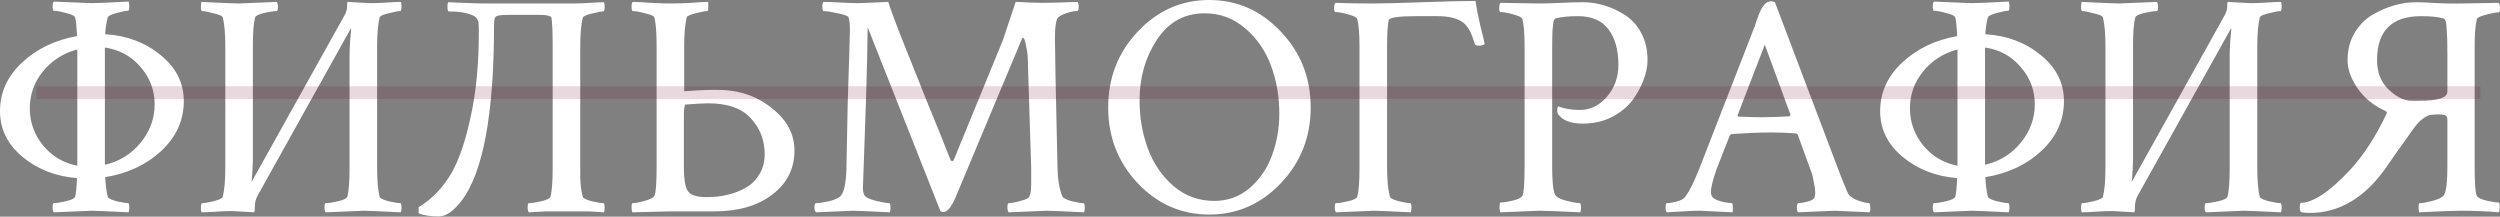 <?xml version="1.0" encoding="UTF-8"?> <svg xmlns="http://www.w3.org/2000/svg" width="1973" height="171" viewBox="0 0 1973 171" fill="none"><rect x="0" y="0" width="1973" height="171" fill="#808080" stroke="none"/> <path d="M61.023 130.8V39.015C49.852 42.016 40.766 47.852 33.763 56.522C26.927 65.025 23.509 74.695 23.509 85.532C23.509 96.37 27.01 106.124 34.013 114.794C41.016 123.297 50.019 128.632 61.023 130.8ZM60.773 140.553C43.933 139.22 29.595 133.634 17.757 123.797C5.919 113.96 0 101.955 0 87.783C0 72.944 5.836 60.106 17.507 49.269C29.178 38.431 43.6 31.512 60.773 28.511C60.44 20.841 59.94 15.923 59.273 13.755C58.772 12.421 56.355 11.254 52.02 10.254C47.852 9.087 44.684 8.503 42.516 8.503C41.849 8.503 41.516 7.419 41.516 5.252C41.516 3.251 41.849 1.917 42.516 1.25C61.69 2.084 71.694 2.501 72.528 2.501C75.195 2.501 84.866 2.084 101.539 1.25C101.872 2.251 102.039 3.501 102.039 5.002C102.039 7.336 101.705 8.503 101.038 8.503C99.371 8.503 96.37 9.087 92.035 10.254C87.7 11.421 85.366 12.588 85.032 13.755C83.865 18.09 83.198 22.509 83.032 27.01C100.038 28.011 114.627 33.513 126.798 43.517C138.969 53.354 145.055 65.442 145.055 79.78C145.055 94.953 139.136 108.041 127.298 119.045C115.461 130.049 100.705 136.969 83.032 139.803C83.365 146.139 84.032 151.308 85.032 155.309C85.366 156.476 87.7 157.643 92.035 158.81C96.37 159.811 99.371 160.311 101.038 160.311C101.705 160.311 102.039 161.561 102.039 164.062C102.039 165.396 101.872 166.563 101.539 167.564C84.866 166.73 75.195 166.313 72.528 166.313C71.694 166.313 61.69 166.73 42.516 167.564C41.849 166.897 41.516 165.646 41.516 163.812C41.516 161.478 41.849 160.311 42.516 160.311C44.684 160.311 47.852 159.811 52.02 158.81C56.355 157.81 58.772 156.643 59.273 155.309C59.94 153.142 60.44 148.223 60.773 140.553ZM82.781 37.514V130.049C94.286 127.382 103.706 121.546 111.042 112.543C118.378 103.539 122.046 93.452 122.046 82.281C122.046 71.277 118.378 61.523 111.042 53.02C103.706 44.35 94.286 39.182 82.781 37.514ZM201.076 164.062C201.076 166.063 200.91 167.23 200.576 167.564C189.906 166.897 184.153 166.563 183.32 166.563C179.318 166.563 174.9 166.73 170.065 167.064C165.396 167.397 161.728 167.564 159.06 167.564C158.727 166.897 158.56 165.73 158.56 164.062C158.56 161.561 158.894 160.311 159.561 160.311C161.228 160.311 164.229 159.811 168.564 158.81C173.066 157.643 175.483 156.476 175.817 155.309C177.151 149.974 177.818 142.221 177.818 132.05V37.014C177.818 26.677 177.151 18.924 175.817 13.755C175.483 12.588 173.066 11.504 168.564 10.504C164.229 9.337 161.228 8.753 159.561 8.753C158.894 8.753 158.56 7.503 158.56 5.002C158.56 3.668 158.727 2.501 159.06 1.501C175.733 2.334 185.487 2.751 188.322 2.751C189.155 2.751 199.159 2.334 218.333 1.501C219 2.167 219.333 3.418 219.333 5.252C219.333 7.586 219 8.753 218.333 8.753C215.999 8.753 212.664 9.254 208.329 10.254C204.161 11.254 201.827 12.421 201.327 13.755C200.159 18.257 199.576 25.676 199.576 36.014V125.548C199.576 129.883 199.242 135.885 198.575 143.555L271.103 13.505C272.604 11.004 273.521 8.67 273.854 6.502V5.252C273.854 2.918 274.021 1.667 274.354 1.501C285.025 2.167 290.944 2.501 292.111 2.501C296.113 2.501 300.448 2.334 305.116 2.001C309.951 1.667 313.703 1.501 316.37 1.501C316.704 2.167 316.87 3.335 316.87 5.002C316.87 7.503 316.537 8.753 315.87 8.753C314.203 8.753 311.118 9.337 306.617 10.504C302.282 11.504 299.947 12.588 299.614 13.755C298.28 19.091 297.613 26.843 297.613 37.014V132.05C297.613 142.387 298.28 150.14 299.614 155.309C299.947 156.476 302.282 157.643 306.617 158.81C311.118 159.811 314.203 160.311 315.87 160.311C316.537 160.311 316.87 161.561 316.87 164.062C316.87 165.396 316.704 166.563 316.37 167.564C299.697 166.73 289.944 166.313 287.109 166.313C286.275 166.313 276.272 166.73 257.098 167.564C256.431 166.897 256.097 165.646 256.097 163.812C256.097 161.478 256.431 160.311 257.098 160.311C259.432 160.311 262.683 159.811 266.851 158.81C271.186 157.81 273.604 156.643 274.104 155.309C275.271 150.807 275.855 143.388 275.855 133.051V43.517C275.855 40.682 276.022 36.764 276.355 31.762C276.855 26.76 277.105 23.676 277.105 22.509H276.855L203.327 154.309C201.827 156.81 201.076 160.061 201.076 164.062ZM436.166 36.264C436.166 24.593 435.832 17.09 435.165 13.755C434.165 12.421 431.331 11.755 426.662 11.755H400.652C395.65 11.755 392.566 12.171 391.399 13.005C390.398 13.839 389.898 15.923 389.898 19.257C389.898 89.451 381.395 135.802 364.389 158.31C357.886 166.647 351.884 170.815 346.382 170.815C339.546 170.815 334.21 169.981 330.376 168.314V163.562C341.046 157.06 349.8 147.89 356.636 136.052C362.638 125.214 367.64 110.292 371.641 91.285C375.81 72.111 377.894 50.102 377.894 25.26V22.759L377.644 17.757C377.143 15.256 375.893 13.505 373.892 12.505C369.057 10.171 362.471 9.003 354.135 9.003C353.468 9.003 353.134 7.753 353.134 5.252C353.134 3.585 353.301 2.418 353.634 1.751C354.301 1.751 358.303 1.917 365.639 2.251C373.142 2.584 378.894 2.751 382.896 2.751H452.922C456.09 2.751 460.342 2.584 465.677 2.251C471.012 1.917 474.68 1.751 476.681 1.751C477.015 2.418 477.181 3.585 477.181 5.252C477.181 7.753 476.848 9.003 476.181 9.003C474.514 9.003 471.429 9.587 466.927 10.754C462.593 11.755 460.258 12.838 459.925 14.005C458.591 19.341 457.924 27.094 457.924 37.264V137.552V138.052C457.924 144.888 458.591 150.641 459.925 155.309C460.258 156.476 462.593 157.643 466.927 158.81C471.429 159.811 474.514 160.311 476.181 160.311C476.848 160.311 477.181 161.561 477.181 164.062C477.181 165.396 477.015 166.563 476.681 167.564L464.427 166.813H430.414L417.409 167.564C416.742 166.897 416.408 165.646 416.408 163.812C416.408 161.478 416.742 160.311 417.409 160.311C419.743 160.311 422.994 159.811 427.162 158.81C431.497 157.81 433.915 156.643 434.415 155.309C435.582 150.807 436.166 143.388 436.166 133.051V36.264ZM539.705 90.784V131.3C539.705 142.804 541.122 149.724 543.957 152.058C546.458 154.392 550.959 155.559 557.462 155.559C560.463 155.559 563.548 155.392 566.715 155.059C570.05 154.725 573.968 153.892 578.47 152.558C583.138 151.057 587.223 149.14 590.725 146.806C594.226 144.472 597.227 141.137 599.728 136.802C602.229 132.467 603.479 127.382 603.479 121.546C603.479 110.709 599.895 101.372 592.725 93.536C585.556 85.532 574.302 81.531 558.962 81.531C555.461 81.531 549.376 81.865 540.706 82.531C540.039 84.532 539.705 87.283 539.705 90.784ZM539.955 37.014V72.027C552.96 71.027 563.131 70.694 570.467 71.027C585.639 71.694 598.811 76.696 609.982 86.033C621.32 95.203 626.988 106.124 626.988 118.795C626.988 133.134 621.153 144.722 609.482 153.558C597.977 162.395 582.722 166.813 563.714 166.813H529.201L499.19 167.564C498.69 167.064 498.439 165.73 498.439 163.562C498.439 161.395 498.69 160.311 499.19 160.311C501.357 160.311 504.525 159.727 508.693 158.56C513.028 157.393 515.613 156.059 516.446 154.559C517.613 152.558 518.197 144.722 518.197 131.05V36.014C518.197 25.843 517.613 18.424 516.446 13.755C515.946 12.588 513.529 11.504 509.194 10.504C504.859 9.337 501.607 8.753 499.44 8.753C498.773 8.753 498.439 7.586 498.439 5.252C498.439 3.085 498.773 1.834 499.44 1.501C502.774 1.501 507.61 1.751 513.945 2.251C520.281 2.584 525.45 2.751 529.451 2.751C533.62 2.751 538.872 2.584 545.207 2.251C551.543 1.751 556.045 1.501 558.712 1.501C559.046 2.167 559.129 3.585 558.962 5.752C558.962 7.753 558.712 8.753 558.212 8.753C556.545 8.753 553.46 9.337 548.959 10.504C544.624 11.504 542.289 12.588 541.956 13.755C540.622 19.091 539.955 26.843 539.955 37.014ZM678.008 2.501C678.008 2.501 685.677 2.167 701.016 1.501C702.35 6.002 705.685 15.089 711.02 28.761C716.356 42.266 723.192 59.356 731.528 80.03C740.031 100.705 746.284 116.211 750.285 126.548C750.452 126.882 750.869 127.048 751.536 127.048C752.203 127.048 752.619 126.715 752.786 126.048L791.551 31.512C791.551 31.512 794.885 21.508 801.555 1.501C803.722 1.501 807.307 1.667 812.309 2.001C817.311 2.167 820.729 2.251 822.563 2.251C828.232 2.251 837.568 2.001 850.573 1.501C851.074 2.501 851.324 3.668 851.324 5.002C851.324 7.503 850.907 8.753 850.073 8.753H849.323C847.489 8.753 845.071 9.254 842.07 10.254C839.069 11.254 836.818 12.338 835.318 13.505C833.484 15.006 832.566 20.674 832.566 30.512C832.566 40.182 833.233 73.945 834.567 131.8C834.734 141.304 835.984 148.973 838.319 154.809C838.986 156.309 841.487 157.643 845.822 158.81C850.157 159.811 853.241 160.311 855.075 160.311C855.742 160.311 856.075 161.478 856.075 163.812C856.075 165.313 855.909 166.563 855.575 167.564C838.902 166.73 828.982 166.313 825.814 166.313C825.147 166.313 815.227 166.73 796.053 167.564C795.386 166.897 795.052 165.563 795.052 163.562C795.052 161.395 795.386 160.311 796.053 160.311C797.72 160.311 800.221 159.894 803.555 159.06C807.057 158.227 809.558 157.393 811.058 156.56C812.892 155.392 813.809 151.808 813.809 145.805V132.55L811.058 44.517C810.892 41.849 810.391 38.765 809.558 35.263C808.891 31.595 808.141 29.761 807.307 29.761C806.973 29.761 806.557 30.428 806.056 31.762L753.787 156.56C750.619 163.729 747.534 167.314 744.533 167.314C744.033 167.314 743.283 167.147 742.282 166.813L684.76 21.508C684.594 37.514 684.177 55.855 683.51 76.529C682.843 97.037 682.259 114.043 681.759 127.548C681.259 140.887 681.009 147.723 681.009 148.056C681.009 151.057 681.509 153.225 682.509 154.559C683.51 155.893 686.511 157.226 691.513 158.56C696.515 159.727 699.933 160.311 701.767 160.311C702.434 160.311 702.767 161.561 702.767 164.062C702.767 165.396 702.6 166.563 702.267 167.564C685.594 166.73 675.924 166.313 673.256 166.313C672.922 166.313 663.169 166.73 643.995 167.564C643.161 166.73 642.744 165.48 642.744 163.812C642.744 161.478 643.161 160.311 643.995 160.311C646.329 160.311 649.747 159.811 654.249 158.81C658.917 157.643 661.918 156.309 663.252 154.809C666.087 151.974 667.67 144.722 668.004 133.051C668.337 115.711 668.671 98.621 669.004 81.781C669.504 64.941 669.921 51.77 670.255 42.266C670.588 32.596 670.755 26.427 670.755 23.759C670.755 19.591 670.422 16.256 669.755 13.755C669.254 12.588 666.42 11.504 661.251 10.504C656.083 9.337 652.331 8.753 649.997 8.753C649.33 8.753 648.997 7.503 648.997 5.002C648.997 3.001 649.33 1.834 649.997 1.501C653.165 1.501 657.583 1.667 663.252 2.001C668.921 2.334 673.839 2.501 678.008 2.501ZM950.611 10.504C934.772 10.504 922.267 17.423 913.097 31.262C903.927 45.1 899.342 61.107 899.342 79.28C899.342 92.618 901.509 105.207 905.844 117.044C910.179 128.882 916.932 138.803 926.102 146.806C935.272 154.642 946.026 158.56 958.364 158.56C969.035 158.56 978.372 155.142 986.375 148.306C994.378 141.304 1000.21 132.717 1003.88 122.547C1007.72 112.209 1009.63 101.205 1009.63 89.534C1009.63 76.196 1007.47 63.691 1003.13 52.02C998.796 40.182 992.044 30.345 982.874 22.509C973.703 14.505 962.949 10.504 950.611 10.504ZM897.841 144.555C882.335 128.049 874.582 108.124 874.582 84.782C874.582 61.44 882.335 41.516 897.841 25.009C913.514 8.336 932.354 0 954.363 0C976.371 0 995.212 8.336 1010.88 25.009C1026.56 41.516 1034.39 61.44 1034.39 84.782C1034.39 108.124 1026.56 128.049 1010.88 144.555C995.212 161.061 976.371 169.314 954.363 169.314C932.354 169.314 913.514 161.061 897.841 144.555ZM1094.67 132.05C1094.67 141.721 1095.42 149.473 1096.92 155.309C1097.25 156.476 1099.58 157.643 1103.92 158.81C1108.25 159.811 1111.26 160.311 1112.92 160.311C1113.59 160.311 1113.92 161.561 1113.92 164.062C1113.92 165.396 1113.76 166.563 1113.42 167.564C1096.75 166.73 1087.08 166.313 1084.41 166.313C1083.58 166.313 1073.57 166.73 1054.4 167.564C1053.73 166.897 1053.4 165.646 1053.4 163.812C1053.4 161.478 1053.73 160.311 1054.4 160.311C1056.57 160.311 1059.74 159.811 1063.9 158.81C1068.24 157.81 1070.66 156.643 1071.16 155.309C1072.32 150.807 1072.91 143.304 1072.91 132.8V36.514C1072.91 26.677 1072.32 19.507 1071.16 15.006C1070.66 13.672 1068.16 12.421 1063.65 11.254C1059.32 10.087 1056.07 9.504 1053.9 9.504C1053.23 9.504 1052.9 8.503 1052.9 6.502C1052.9 4.335 1053.23 2.918 1053.9 2.251C1062.57 2.584 1072.49 2.751 1083.66 2.751C1091.16 2.751 1104.17 2.418 1122.68 1.751C1141.18 1.084 1155.11 0.75 1164.44 0.75C1165.11 5.585 1166.36 12.005 1168.19 20.008C1170.19 27.844 1171.36 32.763 1171.7 34.763C1170.86 35.597 1169.36 36.014 1167.19 36.014C1165.03 36.014 1163.86 35.43 1163.69 34.263C1161.19 25.093 1157.69 19.257 1153.19 16.756C1148.69 14.089 1142.52 12.755 1134.68 12.755H1117.92C1103.59 12.755 1096.25 13.839 1095.92 16.006C1095.08 20.008 1094.67 27.01 1094.67 37.014V132.05ZM1214.21 2.751C1219.21 2.751 1225.13 2.584 1231.97 2.251C1238.8 1.917 1244.64 1.751 1249.47 1.751C1254.98 1.751 1260.48 2.584 1265.98 4.252C1271.65 5.919 1277.07 8.42 1282.24 11.755C1287.57 15.089 1291.91 19.841 1295.24 26.01C1298.58 32.179 1300.24 39.348 1300.24 47.518C1300.24 52.353 1299.16 57.605 1296.99 63.274C1294.99 68.776 1291.99 74.195 1287.99 79.53C1283.99 84.699 1278.57 89.034 1271.73 92.535C1265.06 95.87 1257.56 97.537 1249.22 97.537C1239.89 97.537 1233.47 95.203 1229.97 90.534C1228.97 89.367 1228.72 87.45 1229.22 84.782C1229.38 84.115 1229.63 83.865 1229.97 84.032C1234.97 85.866 1240.55 86.783 1246.72 86.783C1255.06 86.783 1262.23 83.282 1268.23 76.279C1274.23 69.276 1277.24 60.94 1277.24 51.27C1277.24 39.432 1274.65 30.095 1269.48 23.259C1264.31 16.256 1256.31 12.755 1245.47 12.755C1237.97 12.755 1232.14 13.338 1227.97 14.505C1227.13 14.672 1226.55 15.339 1226.22 16.506C1225.88 17.507 1225.55 20.008 1225.22 24.009C1225.05 28.011 1224.97 34.013 1224.97 42.016V131.3C1224.97 142.471 1225.63 149.724 1226.97 153.058C1227.8 155.226 1230.72 156.976 1235.72 158.31C1240.89 159.644 1244.56 160.311 1246.72 160.311C1247.39 160.311 1247.72 161.478 1247.72 163.812C1247.72 165.313 1247.56 166.563 1247.22 167.564C1230.55 166.73 1219.71 166.313 1214.71 166.313L1184.2 167.564C1183.7 167.064 1183.45 165.563 1183.45 163.062C1183.45 160.894 1183.7 159.811 1184.2 159.811C1186.53 159.811 1189.79 159.311 1193.95 158.31C1198.12 157.31 1200.62 156.059 1201.46 154.559C1202.62 152.558 1203.21 144.722 1203.21 131.05V36.514C1203.21 26.677 1202.62 19.507 1201.46 15.006C1200.96 13.672 1198.46 12.421 1193.95 11.254C1189.62 10.087 1186.37 9.504 1184.2 9.504C1183.53 9.504 1183.2 8.503 1183.2 6.502C1183.2 4.335 1183.53 2.918 1184.2 2.251L1214.21 2.751ZM1400.78 1.751L1450.8 133.801C1453.8 141.637 1456.22 147.639 1458.05 151.808C1459.05 154.309 1461.64 156.393 1465.81 158.06C1469.98 159.561 1473.06 160.311 1475.06 160.311C1475.73 160.311 1476.06 161.895 1476.06 165.063C1476.06 165.73 1475.89 166.563 1475.56 167.564C1458.89 166.73 1449.72 166.313 1448.05 166.313C1447.88 166.313 1438.21 166.73 1419.04 167.564C1418.37 166.897 1418.04 165.563 1418.04 163.562C1418.21 161.395 1418.62 160.311 1419.29 160.311C1421.29 160.311 1423.79 159.894 1426.79 159.06C1429.79 158.227 1431.54 157.143 1432.04 155.809C1432.38 154.475 1432.54 153.142 1432.54 151.808C1432.54 149.64 1432.21 147.139 1431.54 144.305C1431.04 141.304 1430.54 138.969 1430.04 137.302L1429.04 134.551L1418.79 106.29C1418.29 105.623 1417.79 105.29 1417.29 105.29C1410.79 104.79 1404.45 104.54 1398.28 104.54C1389.61 104.54 1379.02 104.957 1366.52 105.79L1365.27 106.54L1354.51 134.051C1351.68 142.387 1350.26 148.14 1350.26 151.308C1350.26 153.642 1350.93 155.309 1352.26 156.309C1353.76 157.477 1356.18 158.477 1359.52 159.311C1362.85 159.977 1365.27 160.311 1366.77 160.311C1367.27 160.311 1367.52 161.311 1367.52 163.312C1367.69 165.313 1367.6 166.73 1367.27 167.564C1350.6 166.73 1342.01 166.313 1341.51 166.313C1338.18 166.313 1335.26 166.397 1332.76 166.563C1330.26 166.73 1327.42 166.897 1324.25 167.064C1321.25 167.23 1318.33 167.397 1315.5 167.564C1314.83 166.897 1314.5 165.646 1314.5 163.812C1314.5 161.478 1314.83 160.311 1315.5 160.311C1317.5 160.311 1320.09 159.894 1323.25 159.06C1326.42 158.227 1328.59 157.06 1329.76 155.559C1333.26 151.057 1337.17 143.221 1341.51 132.05L1385.03 20.258C1385.36 19.424 1385.78 18.09 1386.28 16.256C1386.94 14.422 1387.44 13.088 1387.78 12.255C1388.11 11.254 1388.61 10.087 1389.28 8.753C1389.95 7.253 1390.53 6.169 1391.03 5.502C1391.53 4.835 1392.11 4.085 1392.78 3.251C1393.61 2.418 1394.45 1.834 1395.28 1.501C1396.28 1.167 1397.36 1 1398.53 1L1400.78 1.751ZM1371.77 92.035C1380.44 92.368 1386.36 92.535 1389.53 92.535C1396.86 92.535 1404.45 92.285 1412.29 91.785L1413.04 90.534L1392.78 35.263L1371.27 91.035C1371.27 91.701 1371.44 92.035 1371.77 92.035ZM1544.84 130.8V39.015C1533.67 42.016 1524.58 47.852 1517.58 56.522C1510.74 65.025 1507.32 74.695 1507.32 85.532C1507.32 96.37 1510.82 106.124 1517.83 114.794C1524.83 123.297 1533.83 128.632 1544.84 130.8ZM1544.59 140.553C1527.75 139.22 1513.41 133.634 1501.57 123.797C1489.73 113.96 1483.81 101.955 1483.81 87.783C1483.81 72.944 1489.65 60.106 1501.32 49.269C1512.99 38.431 1527.41 31.512 1544.59 28.511C1544.25 20.841 1543.75 15.923 1543.09 13.755C1542.59 12.421 1540.17 11.254 1535.83 10.254C1531.67 9.087 1528.5 8.503 1526.33 8.503C1525.66 8.503 1525.33 7.419 1525.33 5.252C1525.33 3.251 1525.66 1.917 1526.33 1.25C1545.5 2.084 1555.51 2.501 1556.34 2.501C1559.01 2.501 1568.68 2.084 1585.35 1.25C1585.69 2.251 1585.85 3.501 1585.85 5.002C1585.85 7.336 1585.52 8.503 1584.85 8.503C1583.19 8.503 1580.18 9.087 1575.85 10.254C1571.51 11.421 1569.18 12.588 1568.85 13.755C1567.68 18.09 1567.01 22.509 1566.85 27.01C1583.85 28.011 1598.44 33.513 1610.61 43.517C1622.78 53.354 1628.87 65.442 1628.87 79.78C1628.87 94.953 1622.95 108.041 1611.11 119.045C1599.27 130.049 1584.52 136.969 1566.85 139.803C1567.18 146.139 1567.85 151.308 1568.85 155.309C1569.18 156.476 1571.51 157.643 1575.85 158.81C1580.18 159.811 1583.19 160.311 1584.85 160.311C1585.52 160.311 1585.85 161.561 1585.85 164.062C1585.85 165.396 1585.69 166.563 1585.35 167.564C1568.68 166.73 1559.01 166.313 1556.34 166.313C1555.51 166.313 1545.5 166.73 1526.33 167.564C1525.66 166.897 1525.33 165.646 1525.33 163.812C1525.33 161.478 1525.66 160.311 1526.33 160.311C1528.5 160.311 1531.67 159.811 1535.83 158.81C1540.17 157.81 1542.59 156.643 1543.09 155.309C1543.75 153.142 1544.25 148.223 1544.59 140.553ZM1566.6 37.514V130.049C1578.1 127.382 1587.52 121.546 1594.86 112.543C1602.19 103.539 1605.86 93.452 1605.86 82.281C1605.86 71.277 1602.19 61.523 1594.86 53.02C1587.52 44.35 1578.1 39.182 1566.6 37.514ZM1684.89 164.062C1684.89 166.063 1684.72 167.23 1684.39 167.564C1673.72 166.897 1667.97 166.563 1667.13 166.563C1663.13 166.563 1658.71 166.73 1653.88 167.064C1649.21 167.397 1645.54 167.564 1642.87 167.564C1642.54 166.897 1642.37 165.73 1642.37 164.062C1642.37 161.561 1642.71 160.311 1643.37 160.311C1645.04 160.311 1648.04 159.811 1652.38 158.81C1656.88 157.643 1659.3 156.476 1659.63 155.309C1660.96 149.974 1661.63 142.221 1661.63 132.05V37.014C1661.63 26.677 1660.96 18.924 1659.63 13.755C1659.3 12.588 1656.88 11.504 1652.38 10.504C1648.04 9.337 1645.04 8.753 1643.37 8.753C1642.71 8.753 1642.37 7.503 1642.37 5.002C1642.37 3.668 1642.54 2.501 1642.87 1.501C1659.55 2.334 1669.3 2.751 1672.14 2.751C1672.97 2.751 1682.97 2.334 1702.15 1.501C1702.81 2.167 1703.15 3.418 1703.15 5.252C1703.15 7.586 1702.81 8.753 1702.15 8.753C1699.81 8.753 1696.48 9.254 1692.14 10.254C1687.97 11.254 1685.64 12.421 1685.14 13.755C1683.97 18.257 1683.39 25.676 1683.39 36.014V125.548C1683.39 129.883 1683.06 135.885 1682.39 143.555L1754.92 13.505C1756.42 11.004 1757.33 8.67 1757.67 6.502V5.252C1757.67 2.918 1757.83 1.667 1758.17 1.501C1768.84 2.167 1774.76 2.501 1775.93 2.501C1779.93 2.501 1784.26 2.334 1788.93 2.001C1793.77 1.667 1797.52 1.501 1800.18 1.501C1800.52 2.167 1800.68 3.335 1800.68 5.002C1800.68 7.503 1800.35 8.753 1799.68 8.753C1798.02 8.753 1794.93 9.337 1790.43 10.504C1786.1 11.504 1783.76 12.588 1783.43 13.755C1782.09 19.091 1781.43 26.843 1781.43 37.014V132.05C1781.43 142.387 1782.09 150.14 1783.43 155.309C1783.76 156.476 1786.1 157.643 1790.43 158.81C1794.93 159.811 1798.02 160.311 1799.68 160.311C1800.35 160.311 1800.68 161.561 1800.68 164.062C1800.68 165.396 1800.52 166.563 1800.18 167.564C1783.51 166.73 1773.76 166.313 1770.92 166.313C1770.09 166.313 1760.09 166.73 1740.91 167.564C1740.24 166.897 1739.91 165.646 1739.91 163.812C1739.91 161.478 1740.24 160.311 1740.91 160.311C1743.25 160.311 1746.5 159.811 1750.67 158.81C1755 157.81 1757.42 156.643 1757.92 155.309C1759.09 150.807 1759.67 143.388 1759.67 133.051V43.517C1759.67 40.682 1759.84 36.764 1760.17 31.762C1760.67 26.76 1760.92 23.676 1760.92 22.509H1760.67L1687.14 154.309C1685.64 156.81 1684.89 160.061 1684.89 164.062ZM1910.73 12.755C1887.55 12.755 1875.96 24.343 1875.96 47.518C1875.96 57.188 1879.05 64.941 1885.22 70.777C1891.39 76.612 1897.39 79.53 1903.22 79.53H1909.73C1924.23 79.53 1931.48 77.113 1931.48 72.278V42.266C1931.48 33.93 1931.32 27.844 1930.98 24.009C1930.82 20.008 1930.48 17.507 1929.98 16.506C1929.65 15.339 1929.07 14.672 1928.23 14.505C1924.06 13.338 1918.23 12.755 1910.73 12.755ZM1906.72 1.751C1911.23 1.751 1916.9 2.001 1923.73 2.501C1930.73 2.834 1936.9 2.918 1942.24 2.751L1972 2.251C1972.67 2.918 1973 4.335 1973 6.502C1973 8.67 1972.67 9.754 1972 9.754C1970 9.754 1966.75 10.337 1962.25 11.504C1957.74 12.671 1955.24 13.839 1954.74 15.006C1953.58 19.674 1952.99 26.843 1952.99 36.514V131.05C1952.99 144.722 1953.58 152.558 1954.74 154.559C1955.58 156.059 1958.08 157.31 1962.25 158.31C1966.41 159.311 1969.67 159.811 1972 159.811C1972.5 159.811 1972.75 160.894 1972.75 163.062C1972.75 165.563 1972.5 167.064 1972 167.564C1962.83 166.73 1952.74 166.313 1941.74 166.313C1936.24 166.313 1925.4 166.73 1909.23 167.564C1908.89 166.563 1908.73 165.146 1908.73 163.312C1908.73 161.311 1909.06 160.311 1909.73 160.311C1911.89 160.311 1915.48 159.644 1920.48 158.31C1925.48 156.976 1928.4 155.226 1929.23 153.058C1930.73 149.724 1931.48 142.471 1931.48 131.3V94.536C1931.48 92.702 1930.98 91.535 1929.98 91.035C1928.98 90.534 1927.4 90.284 1925.23 90.284C1920.9 90.284 1917.81 90.618 1915.98 91.285C1914.31 92.118 1912.64 93.202 1910.98 94.536C1909.31 95.87 1907.48 97.871 1905.47 100.538C1903.47 103.206 1901.64 105.79 1899.97 108.291C1898.3 110.625 1895.72 114.21 1892.22 119.045C1888.88 123.88 1885.88 128.215 1883.22 132.05C1866.38 156.059 1846.2 168.064 1822.69 168.064C1819.86 168.064 1817.52 167.814 1815.69 167.314C1815.19 166.313 1814.94 165.063 1814.94 163.562C1814.94 162.228 1815.19 161.061 1815.69 160.061C1825.53 160.061 1838.62 151.308 1854.96 133.801C1865.63 122.13 1875.13 107.458 1883.47 89.784C1884.13 88.784 1883.63 87.95 1881.97 87.283C1872.96 83.115 1865.79 77.196 1860.46 69.526C1855.29 61.857 1852.7 54.521 1852.7 47.518C1852.7 39.348 1854.54 32.179 1858.21 26.01C1861.87 19.841 1866.54 15.089 1872.21 11.755C1877.88 8.42 1883.63 5.919 1889.47 4.252C1895.3 2.584 1901.06 1.751 1906.72 1.751Z" fill="white"></path> <path d="M28.761 73.1H1957.49" stroke="#6D031C" stroke-opacity="0.15" stroke-width="10"></path> </svg> 